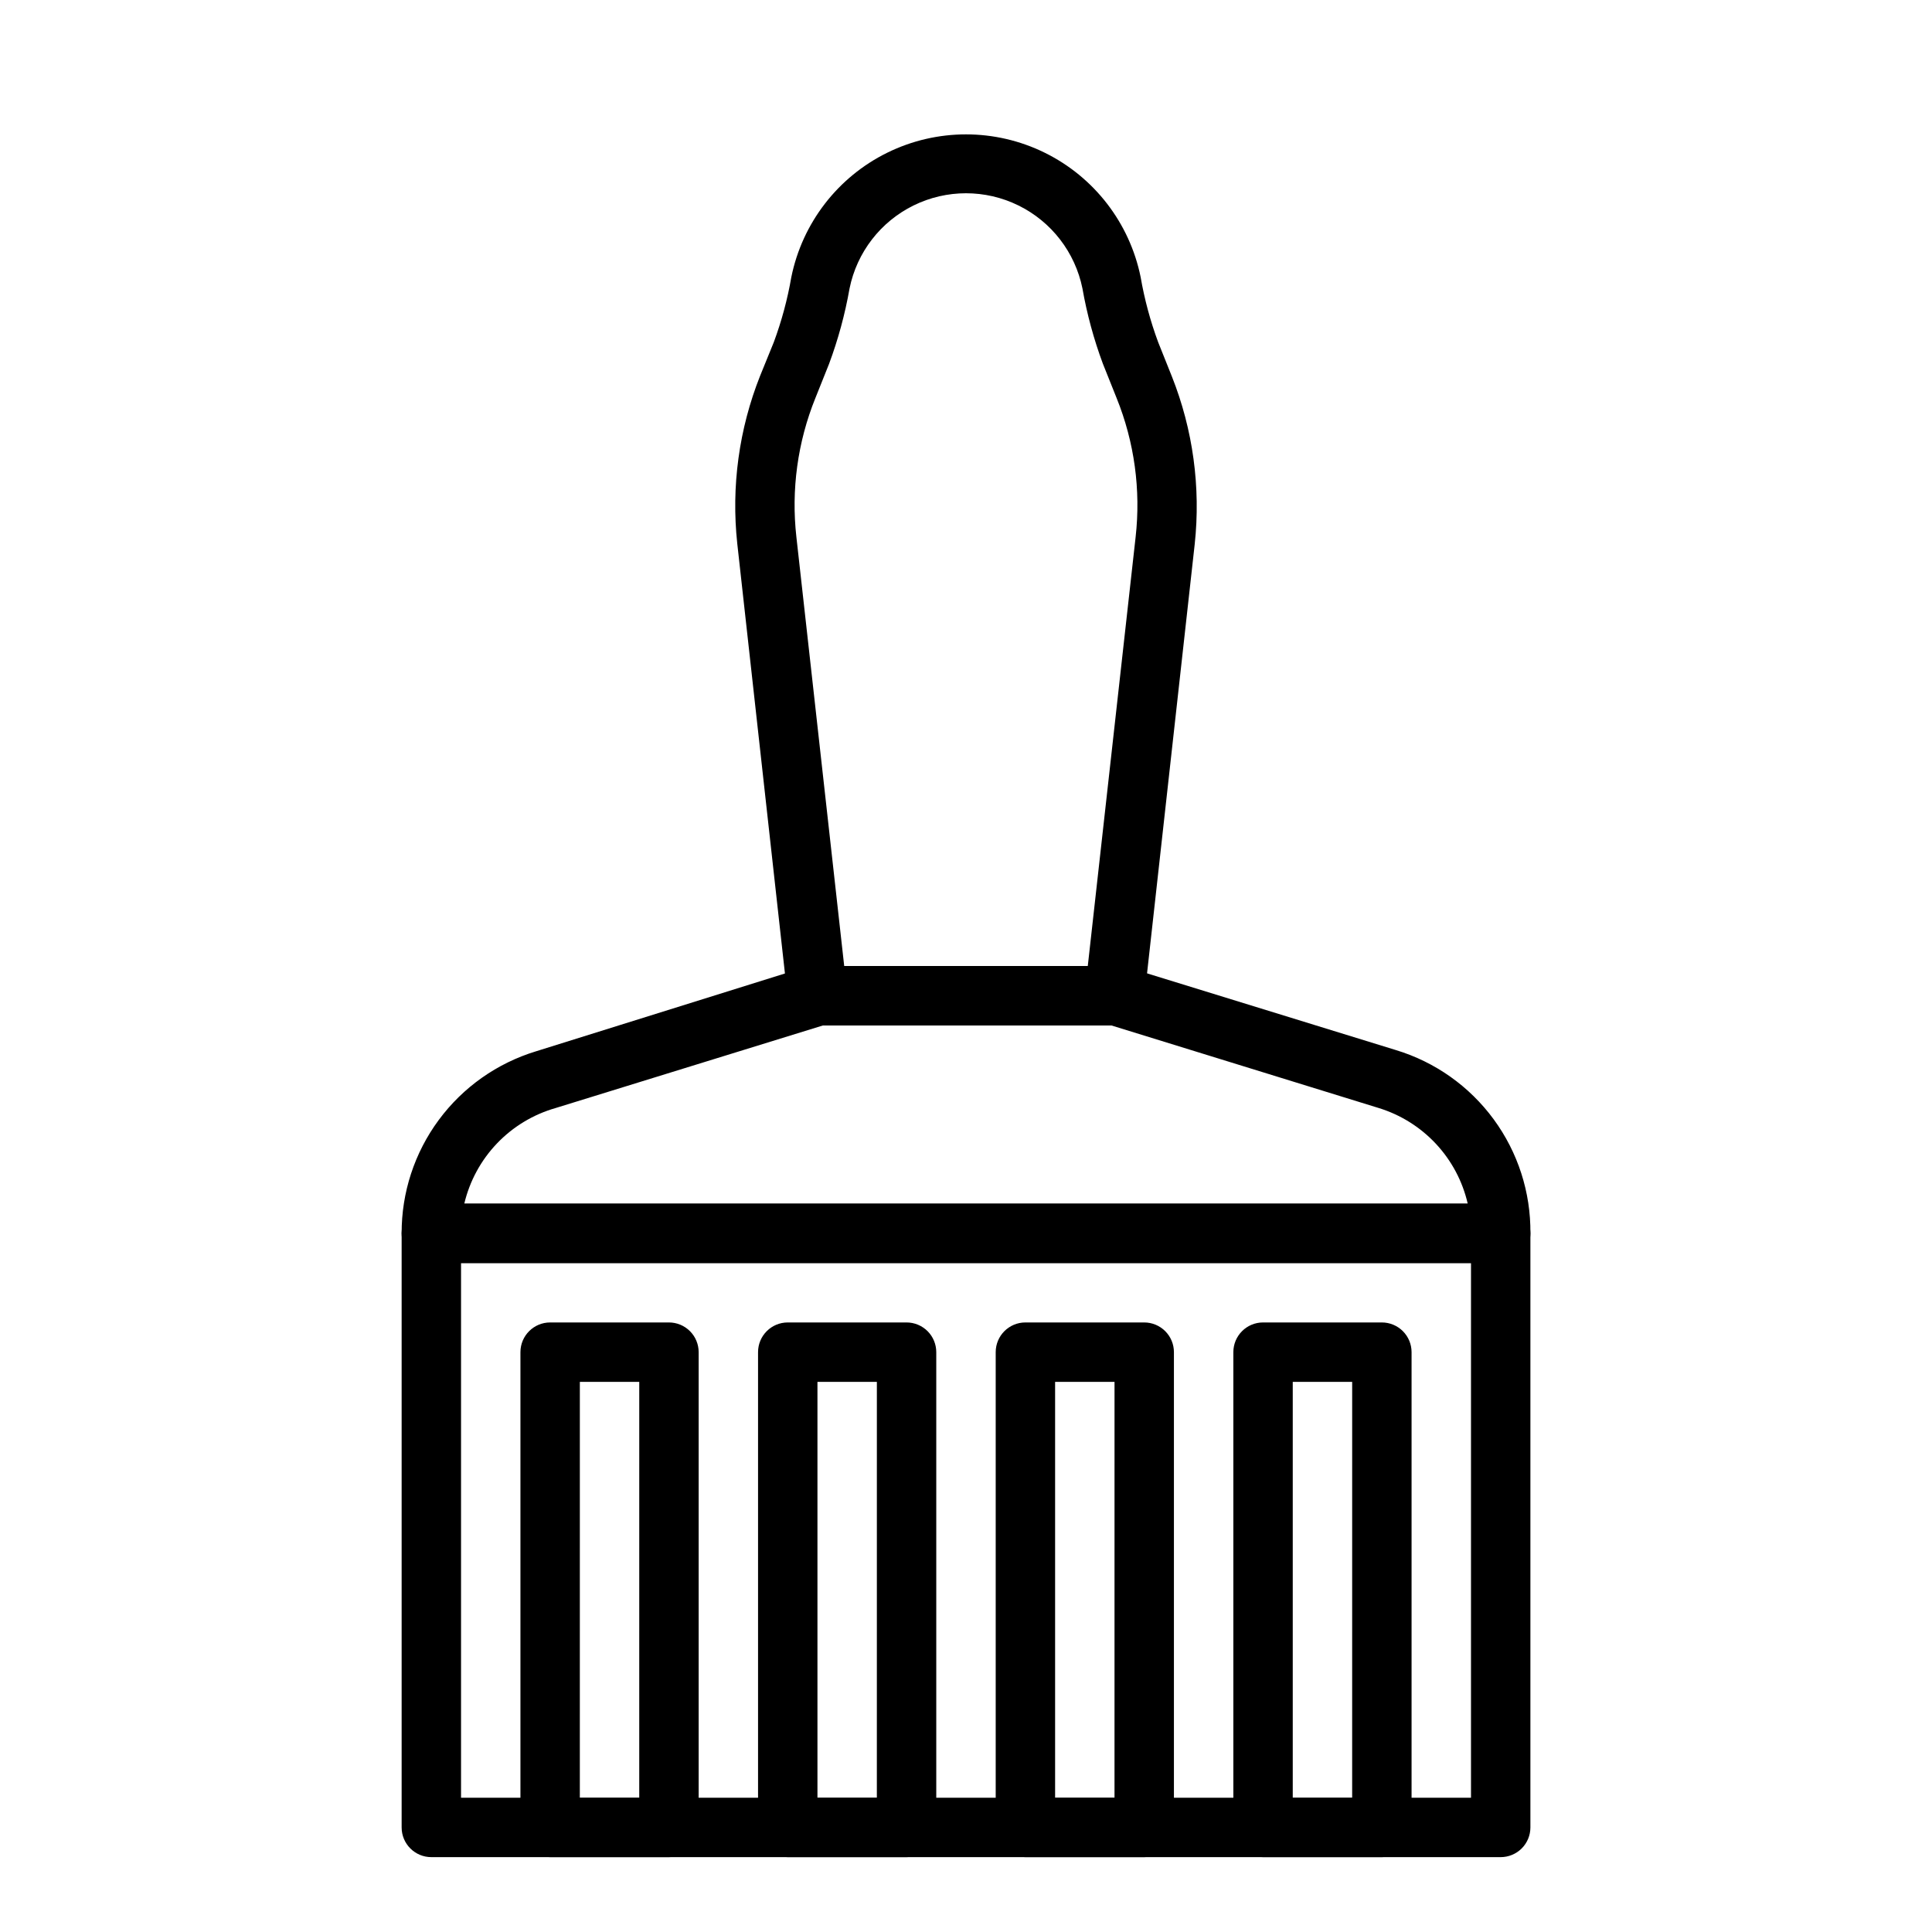 <?xml version="1.0" encoding="UTF-8"?>
<!-- Uploaded to: ICON Repo, www.svgrepo.com, Generator: ICON Repo Mixer Tools -->
<svg fill="#000000" width="800px" height="800px" version="1.1" viewBox="144 144 512 512" xmlns="http://www.w3.org/2000/svg">
 <g>
  <path d="m439.36 415.74h-78.723c-4.027 0.023-7.426-3-7.871-7.004l-13.383-120.68c-1.625-15.098 0.453-30.363 6.062-44.477l3.621-8.895c2.074-5.594 3.629-11.363 4.644-17.242 2.914-14.348 12.316-26.531 25.453-32.988 13.141-6.457 28.531-6.457 41.668 0 13.141 6.457 22.539 18.641 25.453 32.988 1.016 5.879 2.57 11.648 4.644 17.242l3.621 9.055v-0.004c5.609 14.113 7.688 29.379 6.062 44.477l-13.383 120.52c-0.441 4.004-3.84 7.027-7.871 7.004zm-71.637-15.742h64.551l12.676-113.67c1.41-12.512-0.32-25.172-5.039-36.844l-3.621-9.055v0.004c-2.414-6.488-4.231-13.18-5.434-19.996-1.941-9.566-8.207-17.688-16.969-21.992-8.758-4.305-19.02-4.305-27.777 0-8.758 4.305-15.027 12.426-16.969 21.992-1.199 6.816-3.019 13.508-5.434 19.996l-3.621 9.055v-0.004c-4.719 11.672-6.449 24.332-5.035 36.844z"/>
  <path d="m541.7 478.72h-283.39c-4.348 0-7.871-3.523-7.871-7.871-0.039-10.812 3.406-21.344 9.832-30.039 6.426-8.695 15.484-15.082 25.828-18.219l72.266-22.59c0.758-0.121 1.527-0.121 2.281 0h78.723c0.754-0.121 1.527-0.121 2.281 0l72.266 22.277c10.398 3.148 19.492 9.586 25.922 18.344 6.43 8.758 9.848 19.363 9.738 30.227 0 2.086-0.828 4.09-2.305 5.566-1.477 1.477-3.481 2.305-5.566 2.305zm-274.66-15.742h265.92c-1.363-5.93-4.266-11.391-8.41-15.84-4.148-4.449-9.391-7.731-15.207-9.512l-70.848-21.883h-76.359l-70.848 21.883c-5.93 1.688-11.305 4.922-15.566 9.379-4.266 4.457-7.258 9.969-8.68 15.973z"/>
  <path d="m541.7 636.16h-283.39c-4.348 0-7.871-3.523-7.871-7.871v-157.44c0-4.348 3.523-7.871 7.871-7.871h283.39c2.086 0 4.09 0.828 5.566 2.305 1.477 1.477 2.305 3.477 2.305 5.566v157.44c0 2.086-0.828 4.09-2.305 5.566-1.477 1.473-3.481 2.305-5.566 2.305zm-275.52-15.746h267.65v-141.7h-267.65z"/>
  <path d="m321.28 636.16h-31.488c-4.348 0-7.871-3.523-7.871-7.871v-125.95c0-4.348 3.523-7.875 7.871-7.875h31.488c2.09 0 4.09 0.832 5.566 2.309 1.477 1.477 2.305 3.477 2.305 5.566v125.95c0 2.086-0.828 4.09-2.305 5.566-1.477 1.473-3.477 2.305-5.566 2.305zm-23.617-15.742h15.742l0.004-110.21h-15.742z"/>
  <path d="m384.25 636.16h-31.488c-4.348 0-7.871-3.523-7.871-7.871v-125.95c0-4.348 3.523-7.875 7.871-7.875h31.488c2.09 0 4.09 0.832 5.566 2.309 1.477 1.477 2.305 3.477 2.305 5.566v125.95c0 2.086-0.828 4.09-2.305 5.566-1.477 1.473-3.477 2.305-5.566 2.305zm-23.617-15.742h15.742l0.004-110.21h-15.746z"/>
  <path d="m447.23 636.16h-31.488c-4.348 0-7.871-3.523-7.871-7.871v-125.95c0-4.348 3.523-7.875 7.871-7.875h31.488c2.09 0 4.09 0.832 5.566 2.309 1.477 1.477 2.305 3.477 2.305 5.566v125.95c0 2.086-0.828 4.09-2.305 5.566-1.477 1.473-3.477 2.305-5.566 2.305zm-23.617-15.742h15.742l0.004-110.21h-15.746z"/>
  <path d="m510.21 636.16h-31.488c-4.348 0-7.871-3.523-7.871-7.871v-125.95c0-4.348 3.523-7.875 7.871-7.875h31.488c2.086 0 4.09 0.832 5.566 2.309 1.477 1.477 2.305 3.477 2.305 5.566v125.95c0 2.086-0.828 4.09-2.305 5.566-1.477 1.473-3.481 2.305-5.566 2.305zm-23.617-15.742h15.742l0.004-110.21h-15.746z"/>
 </g>
</svg>